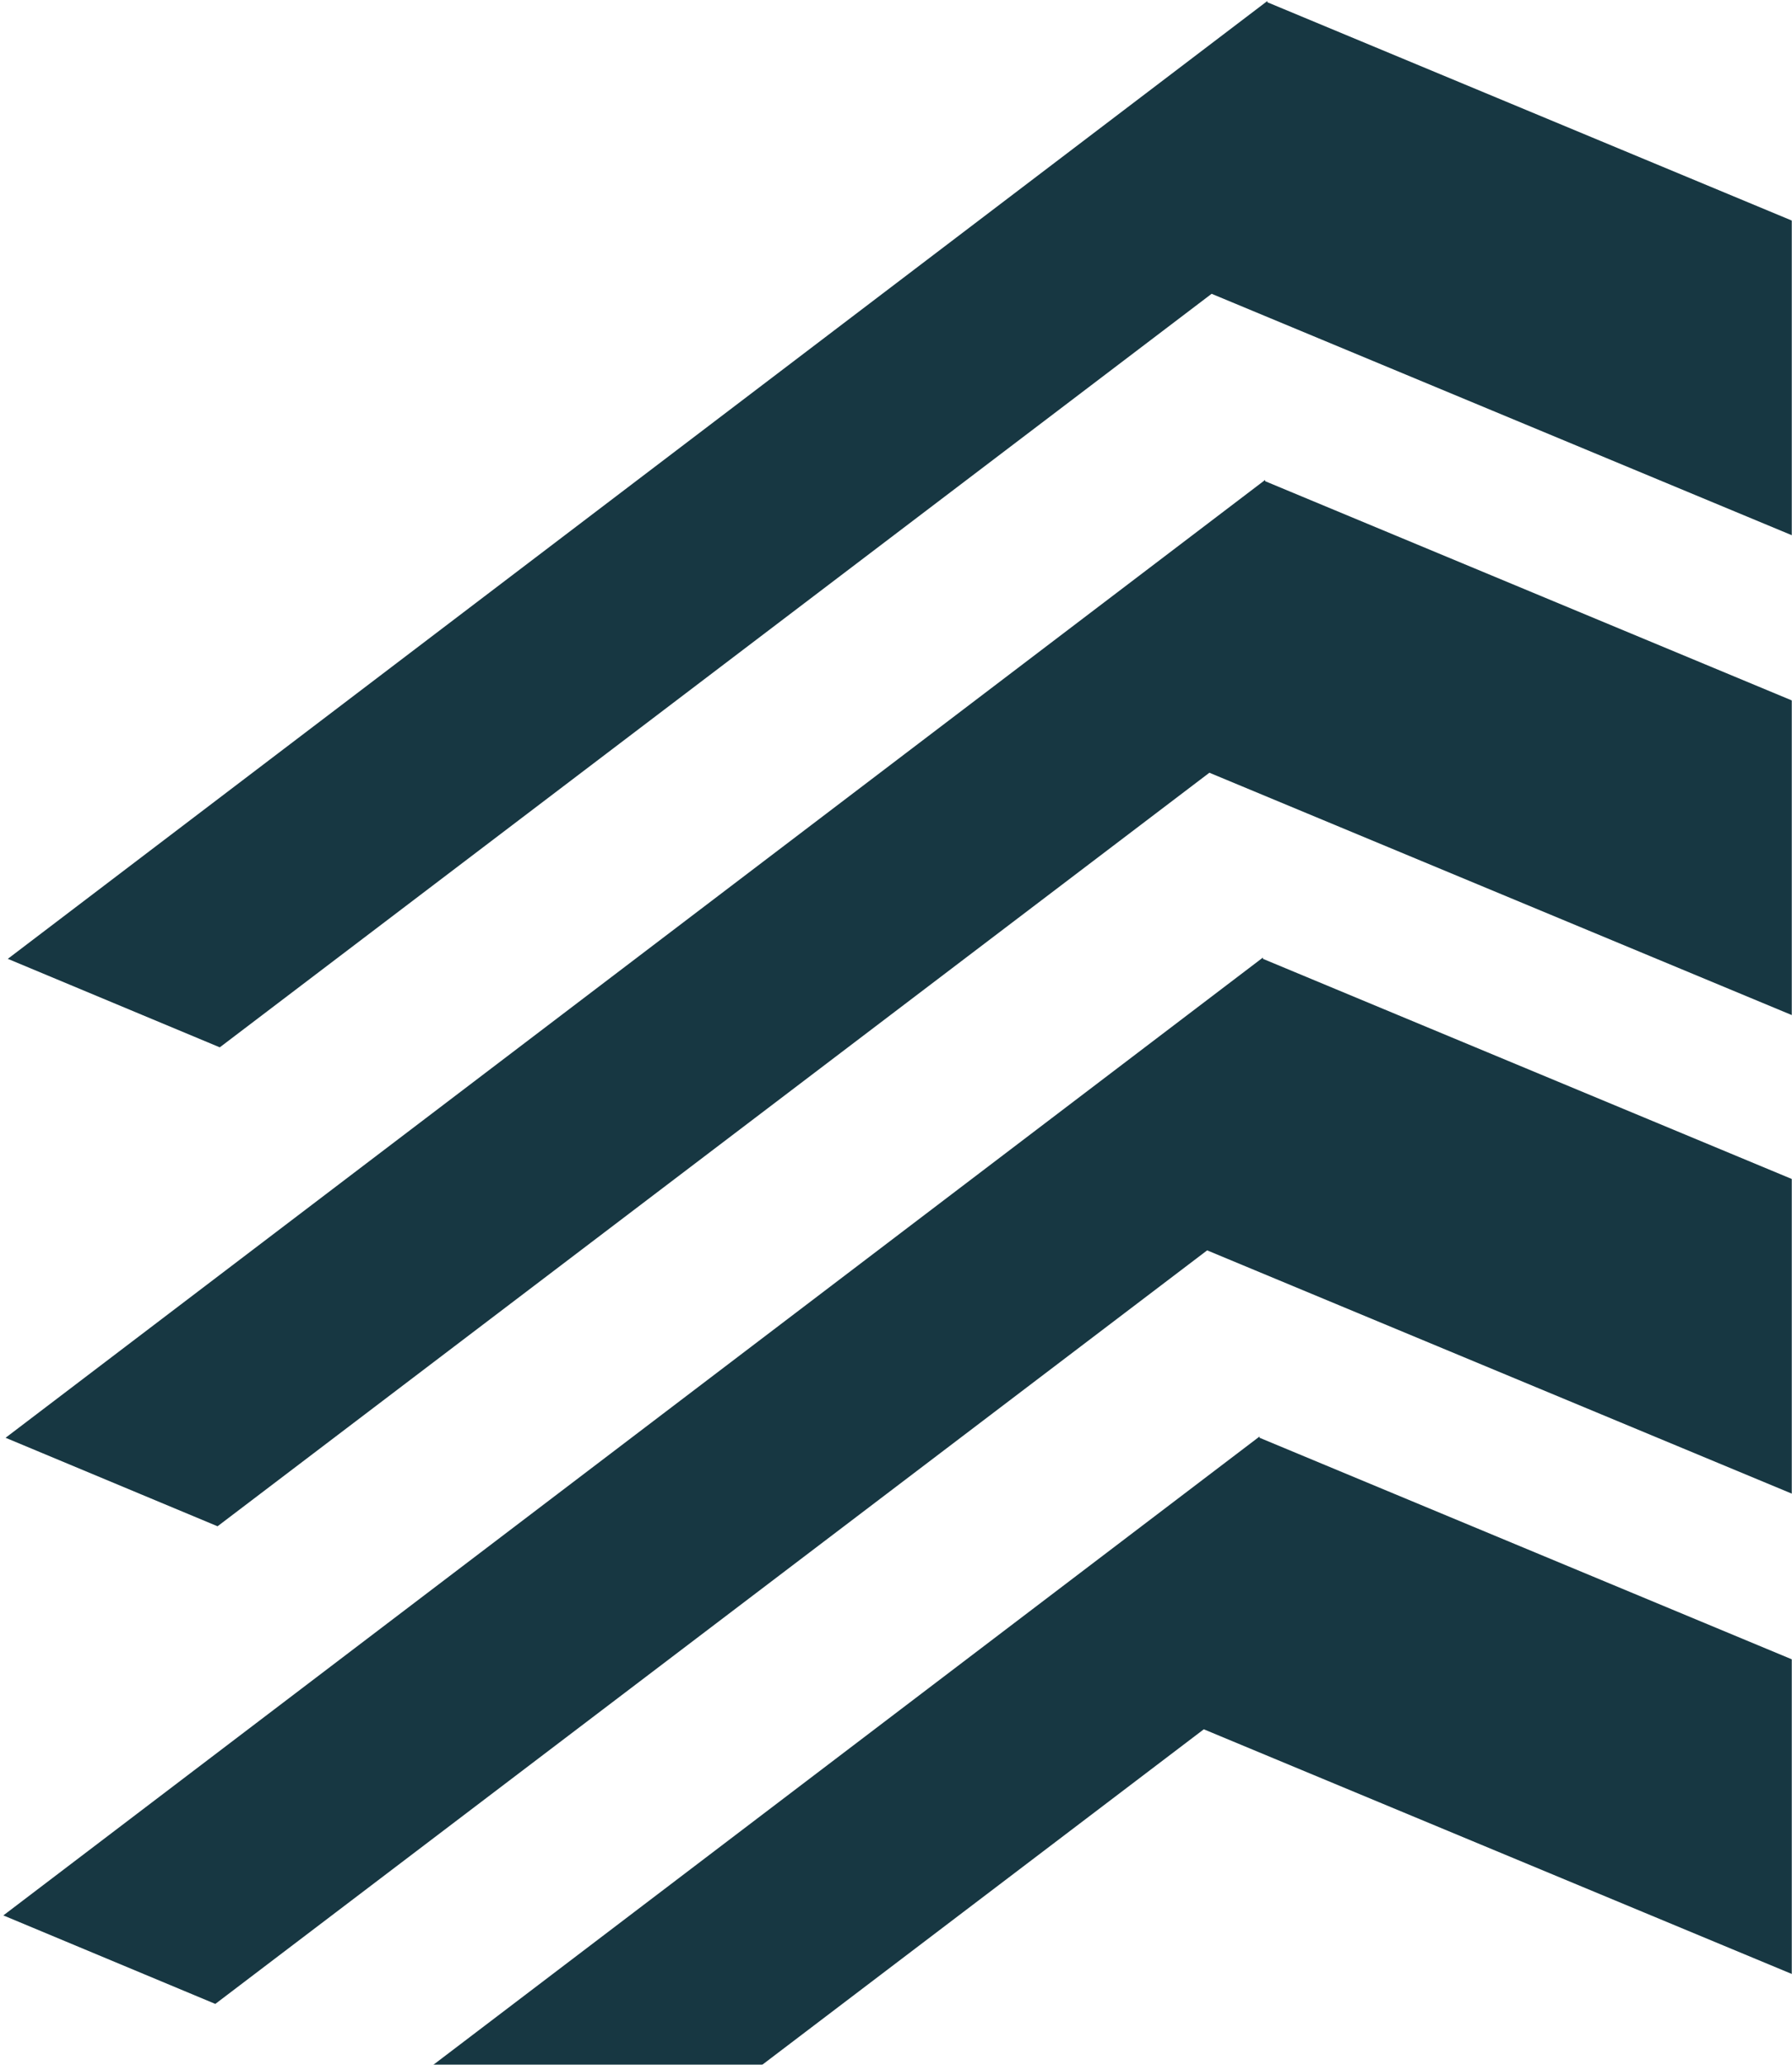 <svg width="895" height="1031" viewBox="0 0 895 1031" fill="none" xmlns="http://www.w3.org/2000/svg">
<mask id="mask0_136_2165" style="mask-type:alpha" maskUnits="userSpaceOnUse" x="0" y="0" width="895" height="1031">
<rect width="895" height="1031" fill="#D9D9D9"/>
</mask>
<g mask="url(#mask0_136_2165)">
<path d="M629.091 717.872L1530.1 1092.81L1396.37 1194.18L601.23 863.429L105.87 1239.67L0 1195.48L629.091 717.222V717.872ZM630.762 478.743L1531.77 853.682L1398.04 955.052L602.902 624.3L107.542 1000.54L1.672 956.352L630.762 478.094V478.743ZM631.877 240.264L1532.89 615.203L1399.16 716.573L604.016 385.821L108.656 762.059L2.786 717.872L631.877 239.614V240.264ZM632.991 1.135L1534 376.074L1400.27 477.444L605.131 146.692L109.771 522.93L3.901 478.743L632.991 0.485V1.135Z" fill="#173742"/>
</g>
</svg>
